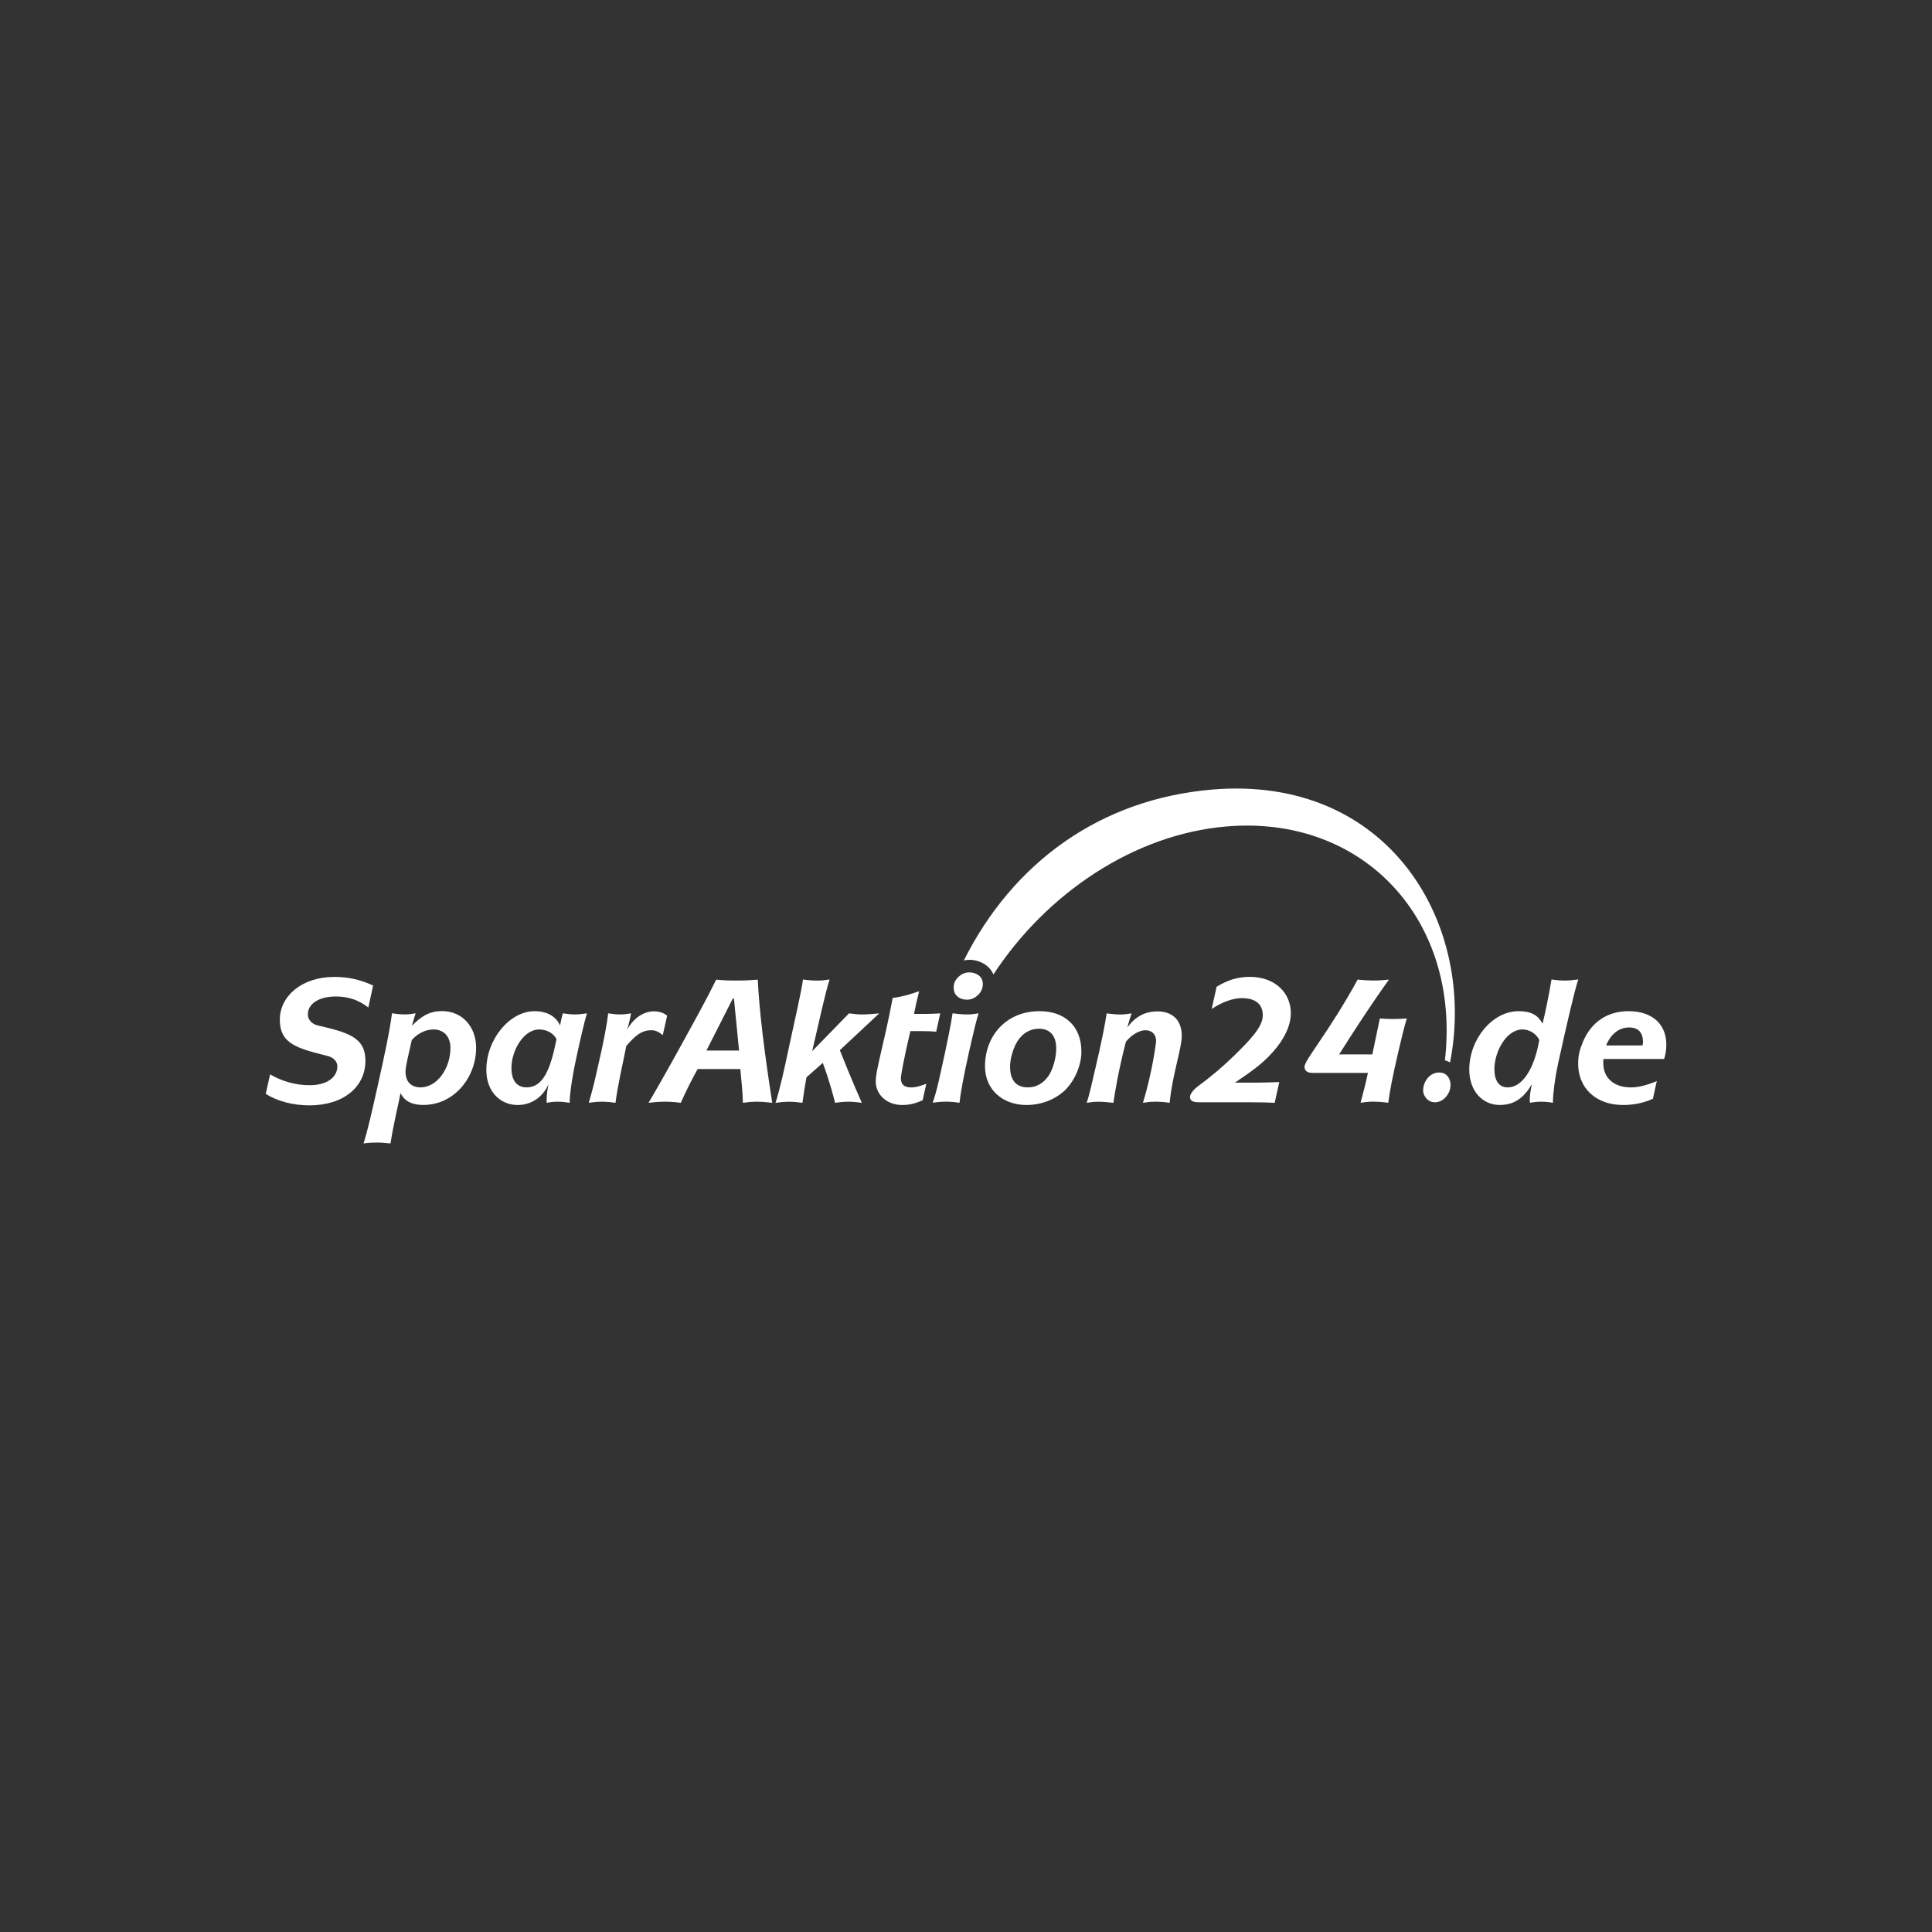 <?xml version="1.0" encoding="UTF-8"?>
<svg id="Ebene_1" data-name="Ebene 1" xmlns="http://www.w3.org/2000/svg" viewBox="0 0 595 595">
  <rect x="0" y="0" width="595" height="595" fill="#333333" stroke="none"/>
  <defs>
    <style>
      .cls-1 {
        fill-rule: evenodd;
      }

      .cls-1, .cls-2 {
        fill: #fff;
      }
    </style>
  </defs>
  <g>
    <path class="cls-1" d="M298.54,299.47c1.17,0,2.14.35,2.97.99.76.63,1.17,1.48,1.17,2.54,0,1.34-.48,2.47-1.45,3.39-.97.99-2.14,1.48-3.45,1.48-1.17,0-2.21-.35-2.97-1.06-.76-.63-1.11-1.55-1.11-2.68,0-1.27.48-2.33,1.45-3.25s2.07-1.41,3.38-1.41Z"/>
    <path class="cls-1" d="M443.26,330.3c1.04,0,1.87.35,2.49,1.06s.97,1.62.97,2.75c0,1.41-.48,2.61-1.45,3.74-.97,1.06-2.07,1.62-3.38,1.62-.97,0-1.8-.35-2.49-1.06s-1.11-1.62-1.11-2.61c0-1.48.55-2.75,1.45-3.88.97-1.06,2.14-1.62,3.52-1.62Z"/>
    <path class="cls-1" d="M373.15,243.17c54.64-4.66,81.72,41.34,73.43,84.02-.48-.28-1.04-.49-1.59-.63,4.97-43.32-25.15-75.63-67.28-72.03-28.53,2.4-55.47,20.67-71.77,45.58-1.38-3.39-5.66-5.15-9.12-4.3,15.2-30.27,42.07-49.67,76.33-52.63Z"/>
  </g>
  <g>
    <path class="cls-2" d="M113.44,310.28c-2.94-2.26-6.04-3.39-9.99-3.39-5.59,0-8.64,2.48-8.64,5.48,0,1.64,1.19,2.99,3.05,3.44,8.97,2.09,14.68,3.5,14.68,10.84,0,8.02-6.66,13.77-17.27,13.77-5.02,0-9.99-1.3-13.43-3.56l1.35-5.98c3.78,2.2,7.9,3.33,12.19,3.33,5.53,0,8.52-2.6,8.52-5.81,0-1.47-1.19-2.71-2.88-3.16-9.31-2.37-14.84-3.61-14.84-11.23,0-7.06,6.55-13.15,16.82-13.15,4.46,0,8.07.9,11.91,2.65l-1.47,6.77Z"/>
    <path class="cls-2" d="M130.42,340.3c-3.5,0-5.81-1.13-7.06-3.67-.62,3.39-2.03,8.69-3.1,15.52-1.24-.11-2.71-.28-3.89-.28s-2.65,0-4.4.28c1.13-3.56,2.43-9.14,4.12-16.71,2.26-10.1,3.95-17.95,4.63-23.37,1.07.17,2.48.34,4.12.34,1.07,0,2.15-.17,3.16-.34-.4,1.3-.85,2.71-1.13,3.84,2.6-2.65,5.08-4.52,9.26-4.52,6.21,0,10.5,4.8,10.5,11.29,0,9.26-6.89,17.61-16.2,17.61ZM133.47,317.05c-2.6,0-5.08,1.41-6.66,3.27-1.07,4.8-1.92,8.13-1.92,9.76,0,3.22,1.92,4.8,4.63,4.8,5.02,0,9.2-5.76,9.2-12.14,0-3.67-2.2-5.7-5.25-5.7Z"/>
    <path class="cls-2" d="M177.55,325.52c-1.75,7.96-2.09,12.59-2.09,13.15v.96c-1.07-.17-2.31-.34-3.89-.34-1.19,0-2.31.17-3.22.34v-.79c0-2.09.34-3.73.56-4.91-1.69,3.84-5.14,6.38-9.48,6.38-5.31,0-9.65-4.06-9.65-10.78,0-9.59,7.28-18.12,14.84-18.12,3.89,0,6.66,1.64,7.85,4.4.23-1.19.56-2.6.85-3.73,1.13.17,2.54.34,3.78.34,1.35,0,2.65-.23,3.67-.34-.9,2.94-1.92,7.45-3.22,13.43ZM165.98,317.05c-4.68,0-8.47,6.43-8.47,11.85,0,3.89,1.69,5.98,4.68,5.98,5.02,0,7.34-5.42,9.2-14.84-.96-1.92-3.05-2.99-5.42-2.99Z"/>
    <path class="cls-2" d="M204.13,318.8c-1.02-.79-1.98-1.52-3.56-1.52-3.05,0-5.08,1.81-7.68,4.85-1.47,7.11-2.77,12.98-3.33,17.5-1.24-.17-2.77-.34-4.23-.34s-2.82.17-4.01.34c1.47-4.85,2.2-8.47,2.71-10.67,1.98-8.41,2.99-14.17,3.27-16.88,1.02.17,2.31.34,3.89.34,1.24,0,2.37-.23,3.16-.34-.28,1.58-.73,3.5-1.19,4.97,2.14-3.78,5.31-5.59,8.18-5.59,1.64,0,2.99.4,4.12,1.35l-1.35,5.98Z"/>
    <path class="cls-2" d="M233.02,339.29c-1.47,0-2.99.17-4.23.34-.06-3.27-.45-6.77-.79-10.39h-13.15c-1.75,3.16-3.56,6.72-5.19,10.39-2.03-.28-3.61-.34-4.91-.34-1.81,0-3.56.17-5.02.34,1.3-2.15,5.08-8.69,10.95-19.36,3.33-6.1,6.77-12.19,9.88-18.57,2.54.28,4.8.28,6.66.28,2.15,0,4.23-.11,6.15-.28.45,9.37,1.98,22.07,4.46,37.93-1.52-.17-3.1-.34-4.8-.34ZM226.03,307.51h-.34l-8.13,16.03h10.05l-1.58-16.03Z"/>
    <path class="cls-2" d="M258.64,323.43c1.19,2.99,3.44,8.64,6.77,16.2-1.58-.23-2.88-.34-4.12-.34-1.41,0-2.88.17-4.12.34-.23-1.07-1.69-6.72-3.78-12.3l-5.02,4.46c-.45,2.48-.9,5.25-1.24,7.85-1.19-.17-2.6-.34-4.06-.34-1.58,0-2.94.17-4.23.34,1.3-4.06,2.6-9.82,4.12-17.05,2.09-9.71,3.73-16.71,4.35-20.94,1.75.28,3.33.34,4.68.34,1.13,0,2.48-.17,3.5-.34-1.47,4.68-3.05,12.19-5.36,22.07l11.34-11.63c1.13.11,2.48.34,3.89.34,1.75,0,3.67-.17,5.42-.34l-12.14,11.34Z"/>
    <path class="cls-2" d="M288.33,317.73c-1.24-.11-2.6-.17-4.01-.17h-3.95c-2.09,8.75-2.94,13.88-2.94,14.45,0,1.98,1.02,2.88,3.22,2.88,1.69,0,3.22-.62,4.63-1.13l-1.13,5.08c-1.69.73-3.5,1.47-6.27,1.47-4.74,0-8.18-3.16-8.18-7.28,0-3.56,2.6-11.8,5.08-24.95.06-.28.06-.45.11-.73,2.65-.34,5.59-1.13,8.18-2.09-.56,2.2-1.13,4.68-1.58,7h3.44c1.19,0,2.99-.06,4.63-.17l-1.24,5.64Z"/>
    <path class="cls-2" d="M298.6,323.2c-1.92,8.47-2.88,14.11-3.1,16.42-1.24-.17-2.6-.34-4.01-.34-1.19,0-2.6.06-4.23.34,1.07-3.16,1.75-6.21,2.37-9.03,2.2-9.76,3.39-16.03,3.73-18.51,1.35.17,2.99.34,4.57.34,1.19,0,2.43-.17,3.44-.34-.73,2.31-1.64,6.15-2.77,11.12Z"/>
    <path class="cls-2" d="M327.39,336.3c-2.88,2.48-6.94,4.01-11.23,4.01-7.62,0-12.81-4.97-12.81-11.91,0-9.31,6.43-16.99,16.82-16.99,7.45,0,12.87,4.35,12.87,12.47,0,4.4-2.26,9.48-5.64,12.42ZM319.93,316.82c-2.65,0-4.97,1.35-6.55,3.78-1.3,2.03-2.31,5.42-2.31,7.85,0,4.29,1.92,6.43,5.48,6.43,2.54,0,4.68-1.19,6.26-3.39,1.41-1.98,2.48-5.59,2.48-8.58,0-3.95-1.92-6.1-5.36-6.1Z"/>
    <path class="cls-2" d="M360.23,339.63c-1.75-.28-3.33-.34-4.63-.34s-2.48.17-3.61.34c3.05-9.99,4.06-18.85,4.06-18.96,0-2.26-1.41-3.39-3.33-3.39-1.81,0-4.29,1.41-5.98,3.56-2.15,8.35-3.39,15.41-3.84,18.8-1.52-.17-3.22-.34-4.74-.34-1.24,0-2.48.17-3.5.34,1.02-3.05,1.69-6.49,2.54-9.99,2.14-9.03,3.27-15.01,3.61-17.55,1.35.17,2.93.34,4.52.34.9,0,2.15-.23,3.16-.34-.28.79-.79,2.43-1.3,4.29,2.43-3.27,5.42-4.91,9.31-4.91,4.46,0,7.45,2.6,7.45,7.51,0,3.95-2.94,12.14-3.73,20.66Z"/>
    <path class="cls-2" d="M392,323.99c-3.89,4.4-8.13,6.94-11.68,9.43h6.49c1.58,0,4.12-.06,7.17-.17l-1.41,6.38c-2.09-.11-5.08-.17-8.41-.17h-14.9c-1.52,0-2.77-.23-2.77-1.64,0-.85,1.02-2.26,2.65-3.44,3.61-2.65,7.11-5.59,10.33-8.69,5.98-5.76,9.43-9.6,9.43-12.98s-2.14-5.31-6.43-5.31c-2.71,0-5.98,1.13-9.31,3.33l1.52-6.83c3.22-1.98,6.38-3.05,10.22-3.05,7.96,0,12.64,5.08,12.64,11.18,0,3.73-1.92,7.9-5.53,11.97Z"/>
    <path class="cls-2" d="M430.49,324.61c-1.52,6.55-2.54,11.63-2.94,15.01-1.69-.23-3.33-.34-4.97-.34-1.19,0-2.48.17-3.56.34.73-2.94,1.64-6.04,2.26-9.2h-17.05c-1.64,0-2.48-.68-2.48-1.92,0-2.03,7.51-10.67,16.37-26.81,1.64.17,3.33.28,4.74.28,1.64,0,3.44-.11,4.91-.28-.85,1.13-6.6,9.14-15.35,23.03h10.22l2.31-11.06c1.24.11,2.71.17,3.95.17,1.41,0,2.99-.06,4.35-.17-.9,2.94-1.75,6.66-2.77,10.95Z"/>
    <path class="cls-2" d="M479.76,328c-.96,4.4-1.47,8.86-1.52,11.63-1.41-.28-2.65-.34-3.73-.34-1.02,0-2.09.11-3.33.34,0-.34-.06-.51-.06-.85,0-1.75.34-3.44.68-4.91-2.43,4.12-5.36,6.43-9.88,6.43-5.59,0-9.43-4.57-9.43-10.89,0-9.31,7.06-18,15.18-18,3.61,0,5.98,1.07,7.39,3.89.96-3.95,1.92-8.64,2.77-13.66,1.35.23,2.77.34,4.18.34,1.24,0,2.71-.17,4.06-.34-1.19,3.61-3.27,12.47-6.32,26.36ZM468.87,317.05c-5.08,0-8.64,7-8.64,12.19,0,3.67,1.47,5.64,4.12,5.64,4.4,0,8.13-5.48,9.71-14.62-1.02-1.98-3.05-3.22-5.19-3.22Z"/>
    <path class="cls-2" d="M512.5,326.14h-18.68c-.06.51-.06.73-.06,1.24,0,4.85,3.56,7.51,8.52,7.51,2.77,0,5.31-.9,7.96-1.92l-1.19,5.42c-2.88,1.3-5.98,1.92-9.14,1.92-8.69,0-13.88-5.48-13.88-12.64,0-2.65.4-4.18,1.41-6.66,2.54-6.21,7.56-9.6,14.11-9.6,7.45,0,11.63,4.18,11.63,10.27,0,2.03-.34,3.39-.68,4.46ZM501.71,316.43c-3.05,0-5.64,1.98-7.06,5.53h11.18c.06-.34.17-.56.17-.9,0-2.99-1.35-4.63-4.29-4.63Z"/>
  </g>
</svg>